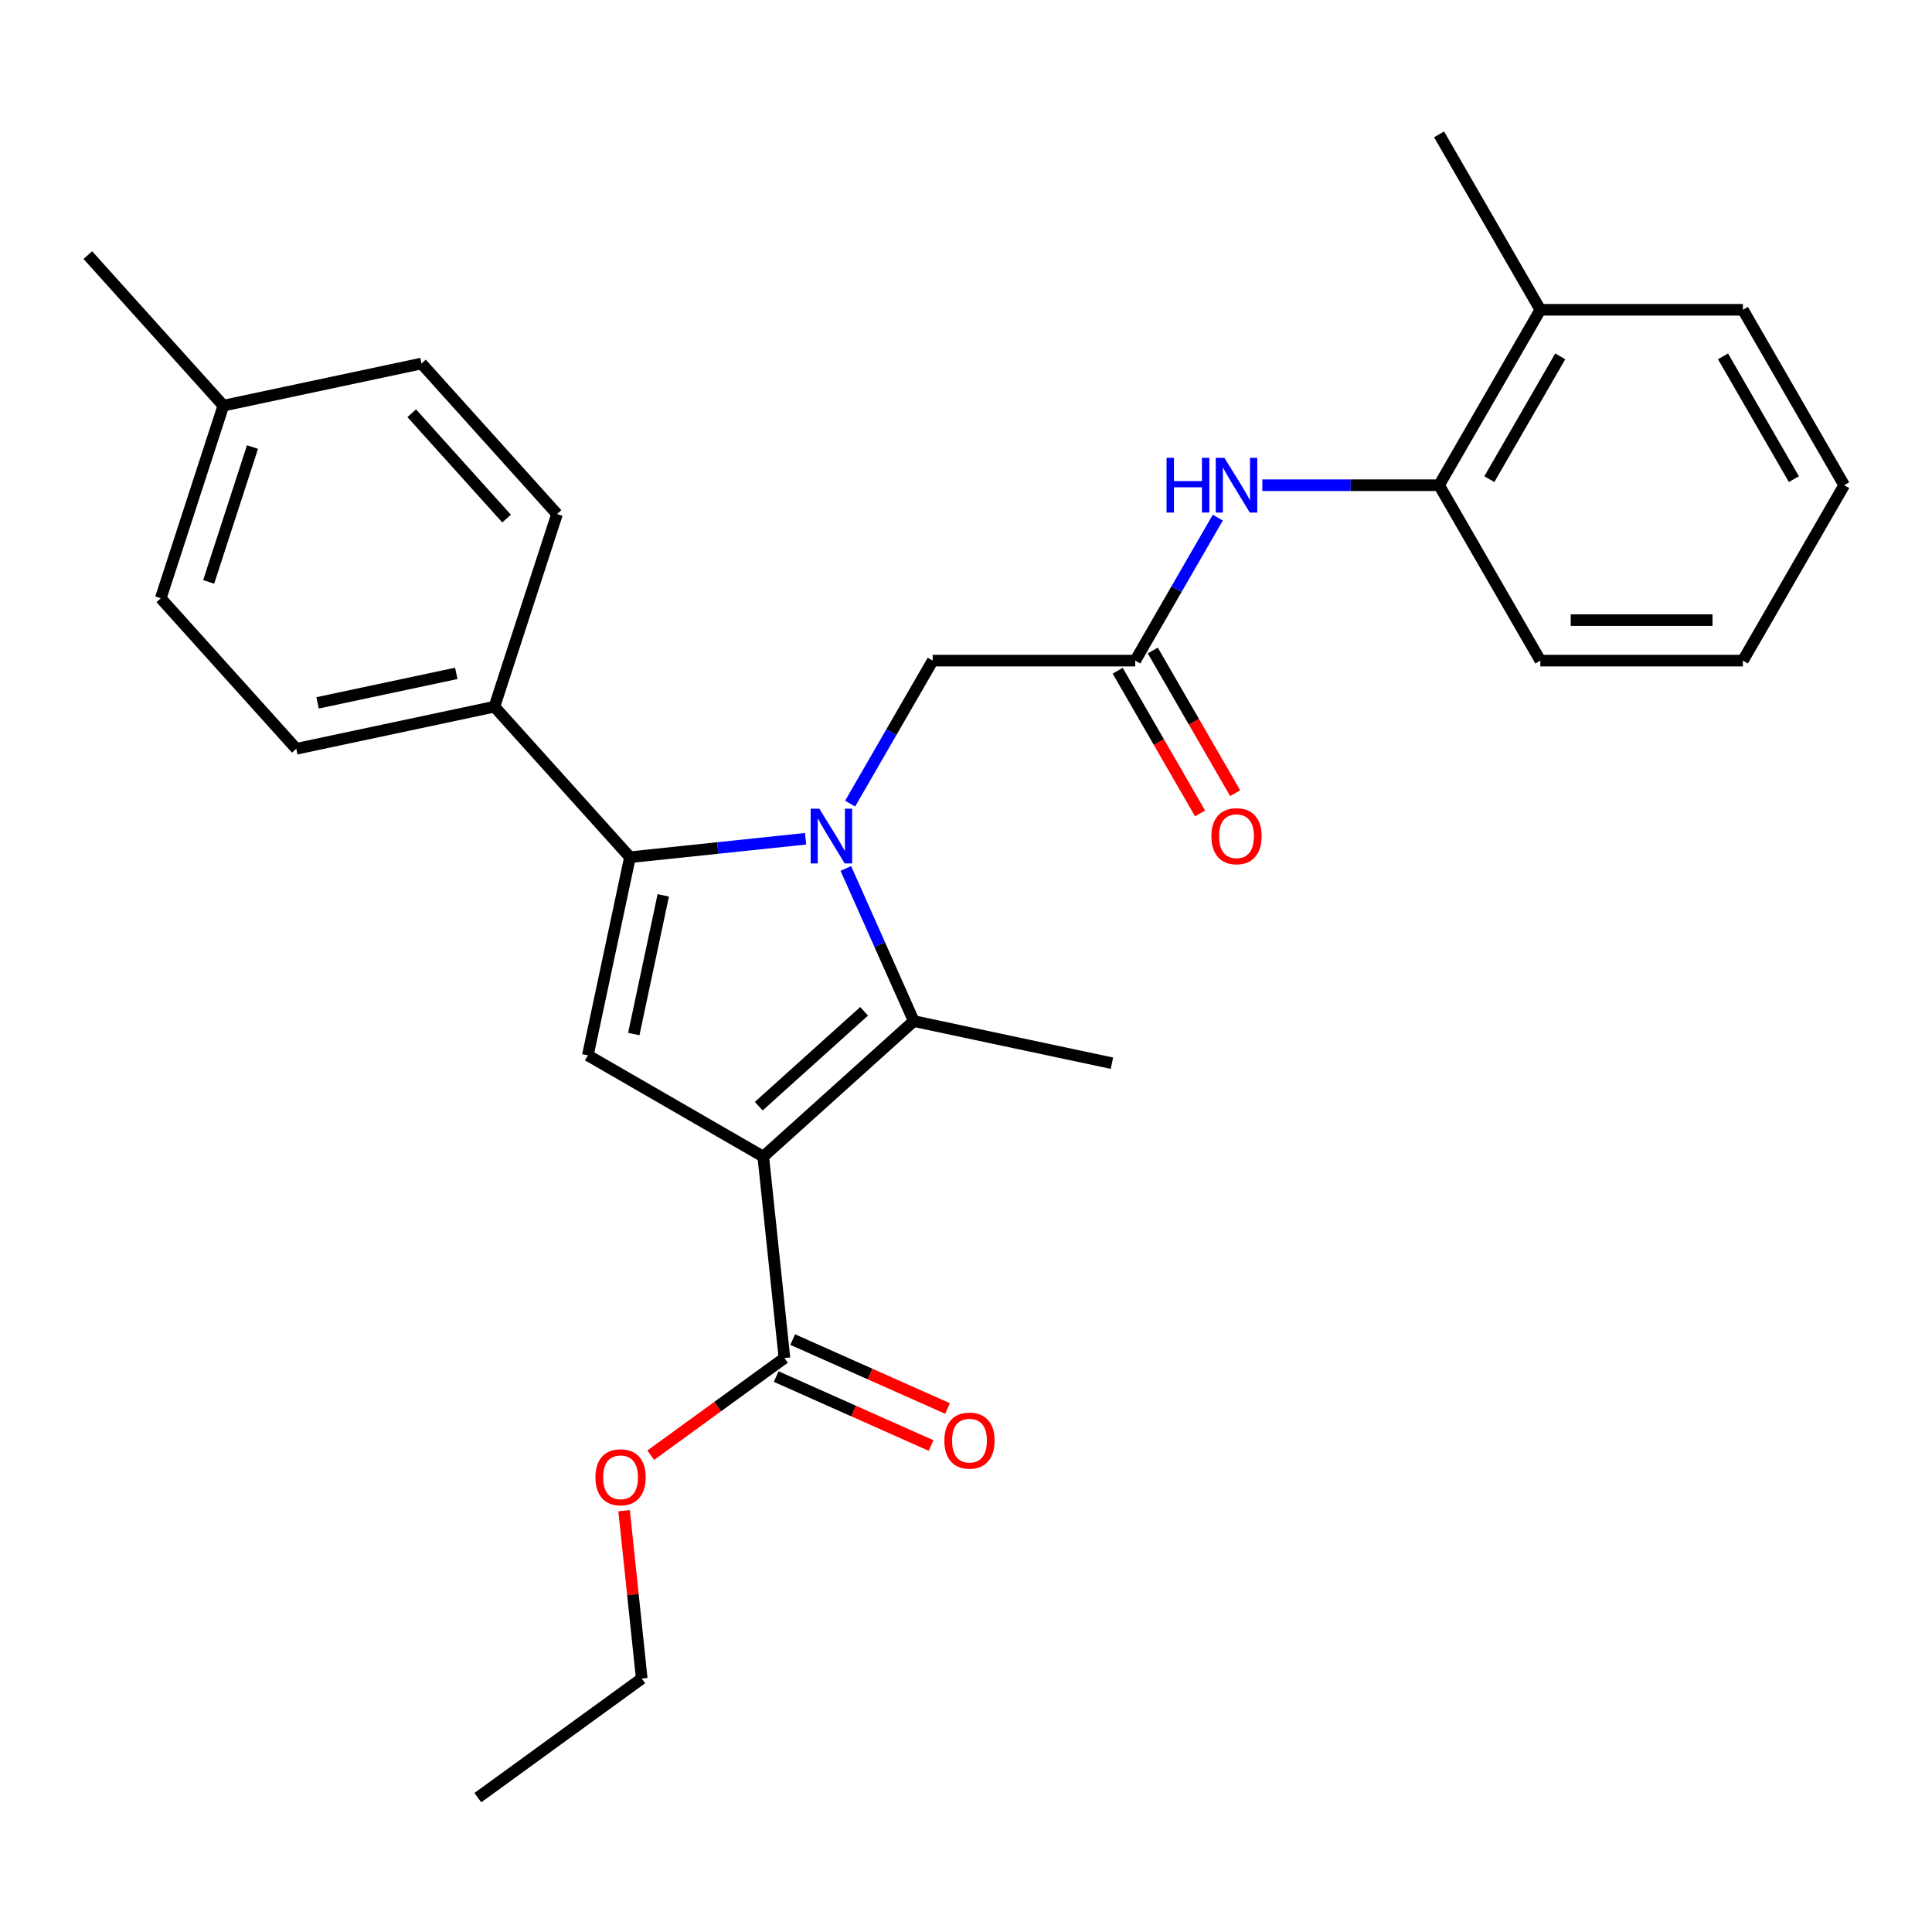 <?xml version='1.0' encoding='iso-8859-1'?>
<svg version='1.1' baseProfile='full'
              xmlns='http://www.w3.org/2000/svg'
                      xmlns:rdkit='http://www.rdkit.org/xml'
                      xmlns:xlink='http://www.w3.org/1999/xlink'
                  xml:space='preserve'
width='1000px' height='1000px' viewBox='0 0 1000 1000'>
<!-- END OF HEADER -->
<rect style='opacity:1.0;fill:#FFFFFF;stroke:none' width='1000' height='1000' x='0' y='0'> </rect>
<path class='bond-1' d='M 437.806,449.515 L 455.392,489.013' style='fill:none;fill-rule:evenodd;stroke:#0000FF;stroke-width:6px;stroke-linecap:butt;stroke-linejoin:miter;stroke-opacity:1' />
<path class='bond-1' d='M 455.392,489.013 L 472.978,528.512' style='fill:none;fill-rule:evenodd;stroke:#000000;stroke-width:6px;stroke-linecap:butt;stroke-linejoin:miter;stroke-opacity:1' />
<path class='bond-2' d='M 416.974,434.138 L 371.52,438.916' style='fill:none;fill-rule:evenodd;stroke:#0000FF;stroke-width:6px;stroke-linecap:butt;stroke-linejoin:miter;stroke-opacity:1' />
<path class='bond-2' d='M 371.52,438.916 L 326.067,443.693' style='fill:none;fill-rule:evenodd;stroke:#000000;stroke-width:6px;stroke-linecap:butt;stroke-linejoin:miter;stroke-opacity:1' />
<path class='bond-6' d='M 440.023,415.953 L 461.39,378.945' style='fill:none;fill-rule:evenodd;stroke:#0000FF;stroke-width:6px;stroke-linecap:butt;stroke-linejoin:miter;stroke-opacity:1' />
<path class='bond-6' d='M 461.39,378.945 L 482.756,341.938' style='fill:none;fill-rule:evenodd;stroke:#000000;stroke-width:6px;stroke-linecap:butt;stroke-linejoin:miter;stroke-opacity:1' />
<path class='bond-0' d='M 395.065,598.665 L 472.978,528.512' style='fill:none;fill-rule:evenodd;stroke:#000000;stroke-width:6px;stroke-linecap:butt;stroke-linejoin:miter;stroke-opacity:1' />
<path class='bond-0' d='M 392.721,572.559 L 447.26,523.452' style='fill:none;fill-rule:evenodd;stroke:#000000;stroke-width:6px;stroke-linecap:butt;stroke-linejoin:miter;stroke-opacity:1' />
<path class='bond-4' d='M 395.065,598.665 L 406.024,702.933' style='fill:none;fill-rule:evenodd;stroke:#000000;stroke-width:6px;stroke-linecap:butt;stroke-linejoin:miter;stroke-opacity:1' />
<path class='bond-28' d='M 395.065,598.665 L 304.269,546.244' style='fill:none;fill-rule:evenodd;stroke:#000000;stroke-width:6px;stroke-linecap:butt;stroke-linejoin:miter;stroke-opacity:1' />
<path class='bond-15' d='M 472.978,528.512 L 575.529,550.31' style='fill:none;fill-rule:evenodd;stroke:#000000;stroke-width:6px;stroke-linecap:butt;stroke-linejoin:miter;stroke-opacity:1' />
<path class='bond-3' d='M 326.067,443.693 L 304.269,546.244' style='fill:none;fill-rule:evenodd;stroke:#000000;stroke-width:6px;stroke-linecap:butt;stroke-linejoin:miter;stroke-opacity:1' />
<path class='bond-3' d='M 343.307,463.435 L 328.049,535.221' style='fill:none;fill-rule:evenodd;stroke:#000000;stroke-width:6px;stroke-linecap:butt;stroke-linejoin:miter;stroke-opacity:1' />
<path class='bond-8' d='M 326.067,443.693 L 255.914,365.78' style='fill:none;fill-rule:evenodd;stroke:#000000;stroke-width:6px;stroke-linecap:butt;stroke-linejoin:miter;stroke-opacity:1' />
<path class='bond-10' d='M 401.76,712.511 L 441.838,730.355' style='fill:none;fill-rule:evenodd;stroke:#000000;stroke-width:6px;stroke-linecap:butt;stroke-linejoin:miter;stroke-opacity:1' />
<path class='bond-10' d='M 441.838,730.355 L 481.917,748.199' style='fill:none;fill-rule:evenodd;stroke:#FF0000;stroke-width:6px;stroke-linecap:butt;stroke-linejoin:miter;stroke-opacity:1' />
<path class='bond-10' d='M 410.288,693.355 L 450.367,711.199' style='fill:none;fill-rule:evenodd;stroke:#000000;stroke-width:6px;stroke-linecap:butt;stroke-linejoin:miter;stroke-opacity:1' />
<path class='bond-10' d='M 450.367,711.199 L 490.445,729.043' style='fill:none;fill-rule:evenodd;stroke:#FF0000;stroke-width:6px;stroke-linecap:butt;stroke-linejoin:miter;stroke-opacity:1' />
<path class='bond-16' d='M 406.024,702.933 L 371.425,728.07' style='fill:none;fill-rule:evenodd;stroke:#000000;stroke-width:6px;stroke-linecap:butt;stroke-linejoin:miter;stroke-opacity:1' />
<path class='bond-16' d='M 371.425,728.07 L 336.826,753.208' style='fill:none;fill-rule:evenodd;stroke:#FF0000;stroke-width:6px;stroke-linecap:butt;stroke-linejoin:miter;stroke-opacity:1' />
<path class='bond-5' d='M 587.598,341.938 L 482.756,341.938' style='fill:none;fill-rule:evenodd;stroke:#000000;stroke-width:6px;stroke-linecap:butt;stroke-linejoin:miter;stroke-opacity:1' />
<path class='bond-7' d='M 587.598,341.938 L 608.964,304.93' style='fill:none;fill-rule:evenodd;stroke:#000000;stroke-width:6px;stroke-linecap:butt;stroke-linejoin:miter;stroke-opacity:1' />
<path class='bond-7' d='M 608.964,304.93 L 630.33,267.923' style='fill:none;fill-rule:evenodd;stroke:#0000FF;stroke-width:6px;stroke-linecap:butt;stroke-linejoin:miter;stroke-opacity:1' />
<path class='bond-11' d='M 578.518,347.18 L 599.838,384.107' style='fill:none;fill-rule:evenodd;stroke:#000000;stroke-width:6px;stroke-linecap:butt;stroke-linejoin:miter;stroke-opacity:1' />
<path class='bond-11' d='M 599.838,384.107 L 621.158,421.035' style='fill:none;fill-rule:evenodd;stroke:#FF0000;stroke-width:6px;stroke-linecap:butt;stroke-linejoin:miter;stroke-opacity:1' />
<path class='bond-11' d='M 596.678,336.696 L 617.998,373.623' style='fill:none;fill-rule:evenodd;stroke:#000000;stroke-width:6px;stroke-linecap:butt;stroke-linejoin:miter;stroke-opacity:1' />
<path class='bond-11' d='M 617.998,373.623 L 639.318,410.551' style='fill:none;fill-rule:evenodd;stroke:#FF0000;stroke-width:6px;stroke-linecap:butt;stroke-linejoin:miter;stroke-opacity:1' />
<path class='bond-9' d='M 653.38,251.142 L 699.121,251.142' style='fill:none;fill-rule:evenodd;stroke:#0000FF;stroke-width:6px;stroke-linecap:butt;stroke-linejoin:miter;stroke-opacity:1' />
<path class='bond-9' d='M 699.121,251.142 L 744.861,251.142' style='fill:none;fill-rule:evenodd;stroke:#000000;stroke-width:6px;stroke-linecap:butt;stroke-linejoin:miter;stroke-opacity:1' />
<path class='bond-13' d='M 255.914,365.78 L 153.363,387.578' style='fill:none;fill-rule:evenodd;stroke:#000000;stroke-width:6px;stroke-linecap:butt;stroke-linejoin:miter;stroke-opacity:1' />
<path class='bond-13' d='M 236.172,348.539 L 164.386,363.798' style='fill:none;fill-rule:evenodd;stroke:#000000;stroke-width:6px;stroke-linecap:butt;stroke-linejoin:miter;stroke-opacity:1' />
<path class='bond-14' d='M 255.914,365.78 L 288.312,266.069' style='fill:none;fill-rule:evenodd;stroke:#000000;stroke-width:6px;stroke-linecap:butt;stroke-linejoin:miter;stroke-opacity:1' />
<path class='bond-12' d='M 744.861,251.142 L 797.282,160.346' style='fill:none;fill-rule:evenodd;stroke:#000000;stroke-width:6px;stroke-linecap:butt;stroke-linejoin:miter;stroke-opacity:1' />
<path class='bond-12' d='M 770.884,248.007 L 807.578,184.45' style='fill:none;fill-rule:evenodd;stroke:#000000;stroke-width:6px;stroke-linecap:butt;stroke-linejoin:miter;stroke-opacity:1' />
<path class='bond-20' d='M 744.861,251.142 L 797.282,341.938' style='fill:none;fill-rule:evenodd;stroke:#000000;stroke-width:6px;stroke-linecap:butt;stroke-linejoin:miter;stroke-opacity:1' />
<path class='bond-21' d='M 797.282,160.346 L 744.861,69.55' style='fill:none;fill-rule:evenodd;stroke:#000000;stroke-width:6px;stroke-linecap:butt;stroke-linejoin:miter;stroke-opacity:1' />
<path class='bond-22' d='M 797.282,160.346 L 902.124,160.346' style='fill:none;fill-rule:evenodd;stroke:#000000;stroke-width:6px;stroke-linecap:butt;stroke-linejoin:miter;stroke-opacity:1' />
<path class='bond-18' d='M 153.363,387.578 L 83.21,309.665' style='fill:none;fill-rule:evenodd;stroke:#000000;stroke-width:6px;stroke-linecap:butt;stroke-linejoin:miter;stroke-opacity:1' />
<path class='bond-17' d='M 288.312,266.069 L 218.159,188.156' style='fill:none;fill-rule:evenodd;stroke:#000000;stroke-width:6px;stroke-linecap:butt;stroke-linejoin:miter;stroke-opacity:1' />
<path class='bond-17' d='M 262.206,268.413 L 213.099,213.874' style='fill:none;fill-rule:evenodd;stroke:#000000;stroke-width:6px;stroke-linecap:butt;stroke-linejoin:miter;stroke-opacity:1' />
<path class='bond-23' d='M 323.032,781.939 L 327.598,825.382' style='fill:none;fill-rule:evenodd;stroke:#FF0000;stroke-width:6px;stroke-linecap:butt;stroke-linejoin:miter;stroke-opacity:1' />
<path class='bond-23' d='M 327.598,825.382 L 332.164,868.825' style='fill:none;fill-rule:evenodd;stroke:#000000;stroke-width:6px;stroke-linecap:butt;stroke-linejoin:miter;stroke-opacity:1' />
<path class='bond-19' d='M 218.159,188.156 L 115.608,209.954' style='fill:none;fill-rule:evenodd;stroke:#000000;stroke-width:6px;stroke-linecap:butt;stroke-linejoin:miter;stroke-opacity:1' />
<path class='bond-29' d='M 83.21,309.665 L 115.608,209.954' style='fill:none;fill-rule:evenodd;stroke:#000000;stroke-width:6px;stroke-linecap:butt;stroke-linejoin:miter;stroke-opacity:1' />
<path class='bond-29' d='M 108.011,301.188 L 130.69,231.39' style='fill:none;fill-rule:evenodd;stroke:#000000;stroke-width:6px;stroke-linecap:butt;stroke-linejoin:miter;stroke-opacity:1' />
<path class='bond-24' d='M 115.608,209.954 L 45.455,132.041' style='fill:none;fill-rule:evenodd;stroke:#000000;stroke-width:6px;stroke-linecap:butt;stroke-linejoin:miter;stroke-opacity:1' />
<path class='bond-26' d='M 797.282,341.938 L 902.124,341.938' style='fill:none;fill-rule:evenodd;stroke:#000000;stroke-width:6px;stroke-linecap:butt;stroke-linejoin:miter;stroke-opacity:1' />
<path class='bond-26' d='M 813.009,320.969 L 886.398,320.969' style='fill:none;fill-rule:evenodd;stroke:#000000;stroke-width:6px;stroke-linecap:butt;stroke-linejoin:miter;stroke-opacity:1' />
<path class='bond-30' d='M 902.124,160.346 L 954.545,251.142' style='fill:none;fill-rule:evenodd;stroke:#000000;stroke-width:6px;stroke-linecap:butt;stroke-linejoin:miter;stroke-opacity:1' />
<path class='bond-30' d='M 891.828,184.45 L 928.523,248.007' style='fill:none;fill-rule:evenodd;stroke:#000000;stroke-width:6px;stroke-linecap:butt;stroke-linejoin:miter;stroke-opacity:1' />
<path class='bond-25' d='M 332.164,868.825 L 247.345,930.45' style='fill:none;fill-rule:evenodd;stroke:#000000;stroke-width:6px;stroke-linecap:butt;stroke-linejoin:miter;stroke-opacity:1' />
<path class='bond-27' d='M 902.124,341.938 L 954.545,251.142' style='fill:none;fill-rule:evenodd;stroke:#000000;stroke-width:6px;stroke-linecap:butt;stroke-linejoin:miter;stroke-opacity:1' />
<path  class='atom-0' d='M 424.075 418.574
L 433.355 433.574
Q 434.275 435.054, 435.755 437.734
Q 437.235 440.414, 437.315 440.574
L 437.315 418.574
L 441.075 418.574
L 441.075 446.894
L 437.195 446.894
L 427.235 430.494
Q 426.075 428.574, 424.835 426.374
Q 423.635 424.174, 423.275 423.494
L 423.275 446.894
L 419.595 446.894
L 419.595 418.574
L 424.075 418.574
' fill='#0000FF'/>
<path  class='atom-8' d='M 603.799 236.982
L 607.639 236.982
L 607.639 249.022
L 622.119 249.022
L 622.119 236.982
L 625.959 236.982
L 625.959 265.302
L 622.119 265.302
L 622.119 252.222
L 607.639 252.222
L 607.639 265.302
L 603.799 265.302
L 603.799 236.982
' fill='#0000FF'/>
<path  class='atom-8' d='M 633.759 236.982
L 643.039 251.982
Q 643.959 253.462, 645.439 256.142
Q 646.919 258.822, 646.999 258.982
L 646.999 236.982
L 650.759 236.982
L 650.759 265.302
L 646.879 265.302
L 636.919 248.902
Q 635.759 246.982, 634.519 244.782
Q 633.319 242.582, 632.959 241.902
L 632.959 265.302
L 629.279 265.302
L 629.279 236.982
L 633.759 236.982
' fill='#0000FF'/>
<path  class='atom-11' d='M 488.802 745.656
Q 488.802 738.856, 492.162 735.056
Q 495.522 731.256, 501.802 731.256
Q 508.082 731.256, 511.442 735.056
Q 514.802 738.856, 514.802 745.656
Q 514.802 752.536, 511.402 756.456
Q 508.002 760.336, 501.802 760.336
Q 495.562 760.336, 492.162 756.456
Q 488.802 752.576, 488.802 745.656
M 501.802 757.136
Q 506.122 757.136, 508.442 754.256
Q 510.802 751.336, 510.802 745.656
Q 510.802 740.096, 508.442 737.296
Q 506.122 734.456, 501.802 734.456
Q 497.482 734.456, 495.122 737.256
Q 492.802 740.056, 492.802 745.656
Q 492.802 751.376, 495.122 754.256
Q 497.482 757.136, 501.802 757.136
' fill='#FF0000'/>
<path  class='atom-12' d='M 627.019 432.814
Q 627.019 426.014, 630.379 422.214
Q 633.739 418.414, 640.019 418.414
Q 646.299 418.414, 649.659 422.214
Q 653.019 426.014, 653.019 432.814
Q 653.019 439.694, 649.619 443.614
Q 646.219 447.494, 640.019 447.494
Q 633.779 447.494, 630.379 443.614
Q 627.019 439.734, 627.019 432.814
M 640.019 444.294
Q 644.339 444.294, 646.659 441.414
Q 649.019 438.494, 649.019 432.814
Q 649.019 427.254, 646.659 424.454
Q 644.339 421.614, 640.019 421.614
Q 635.699 421.614, 633.339 424.414
Q 631.019 427.214, 631.019 432.814
Q 631.019 438.534, 633.339 441.414
Q 635.699 444.294, 640.019 444.294
' fill='#FF0000'/>
<path  class='atom-17' d='M 308.205 764.638
Q 308.205 757.838, 311.565 754.038
Q 314.925 750.238, 321.205 750.238
Q 327.485 750.238, 330.845 754.038
Q 334.205 757.838, 334.205 764.638
Q 334.205 771.518, 330.805 775.438
Q 327.405 779.318, 321.205 779.318
Q 314.965 779.318, 311.565 775.438
Q 308.205 771.558, 308.205 764.638
M 321.205 776.118
Q 325.525 776.118, 327.845 773.238
Q 330.205 770.318, 330.205 764.638
Q 330.205 759.078, 327.845 756.278
Q 325.525 753.438, 321.205 753.438
Q 316.885 753.438, 314.525 756.238
Q 312.205 759.038, 312.205 764.638
Q 312.205 770.358, 314.525 773.238
Q 316.885 776.118, 321.205 776.118
' fill='#FF0000'/>
</svg>
